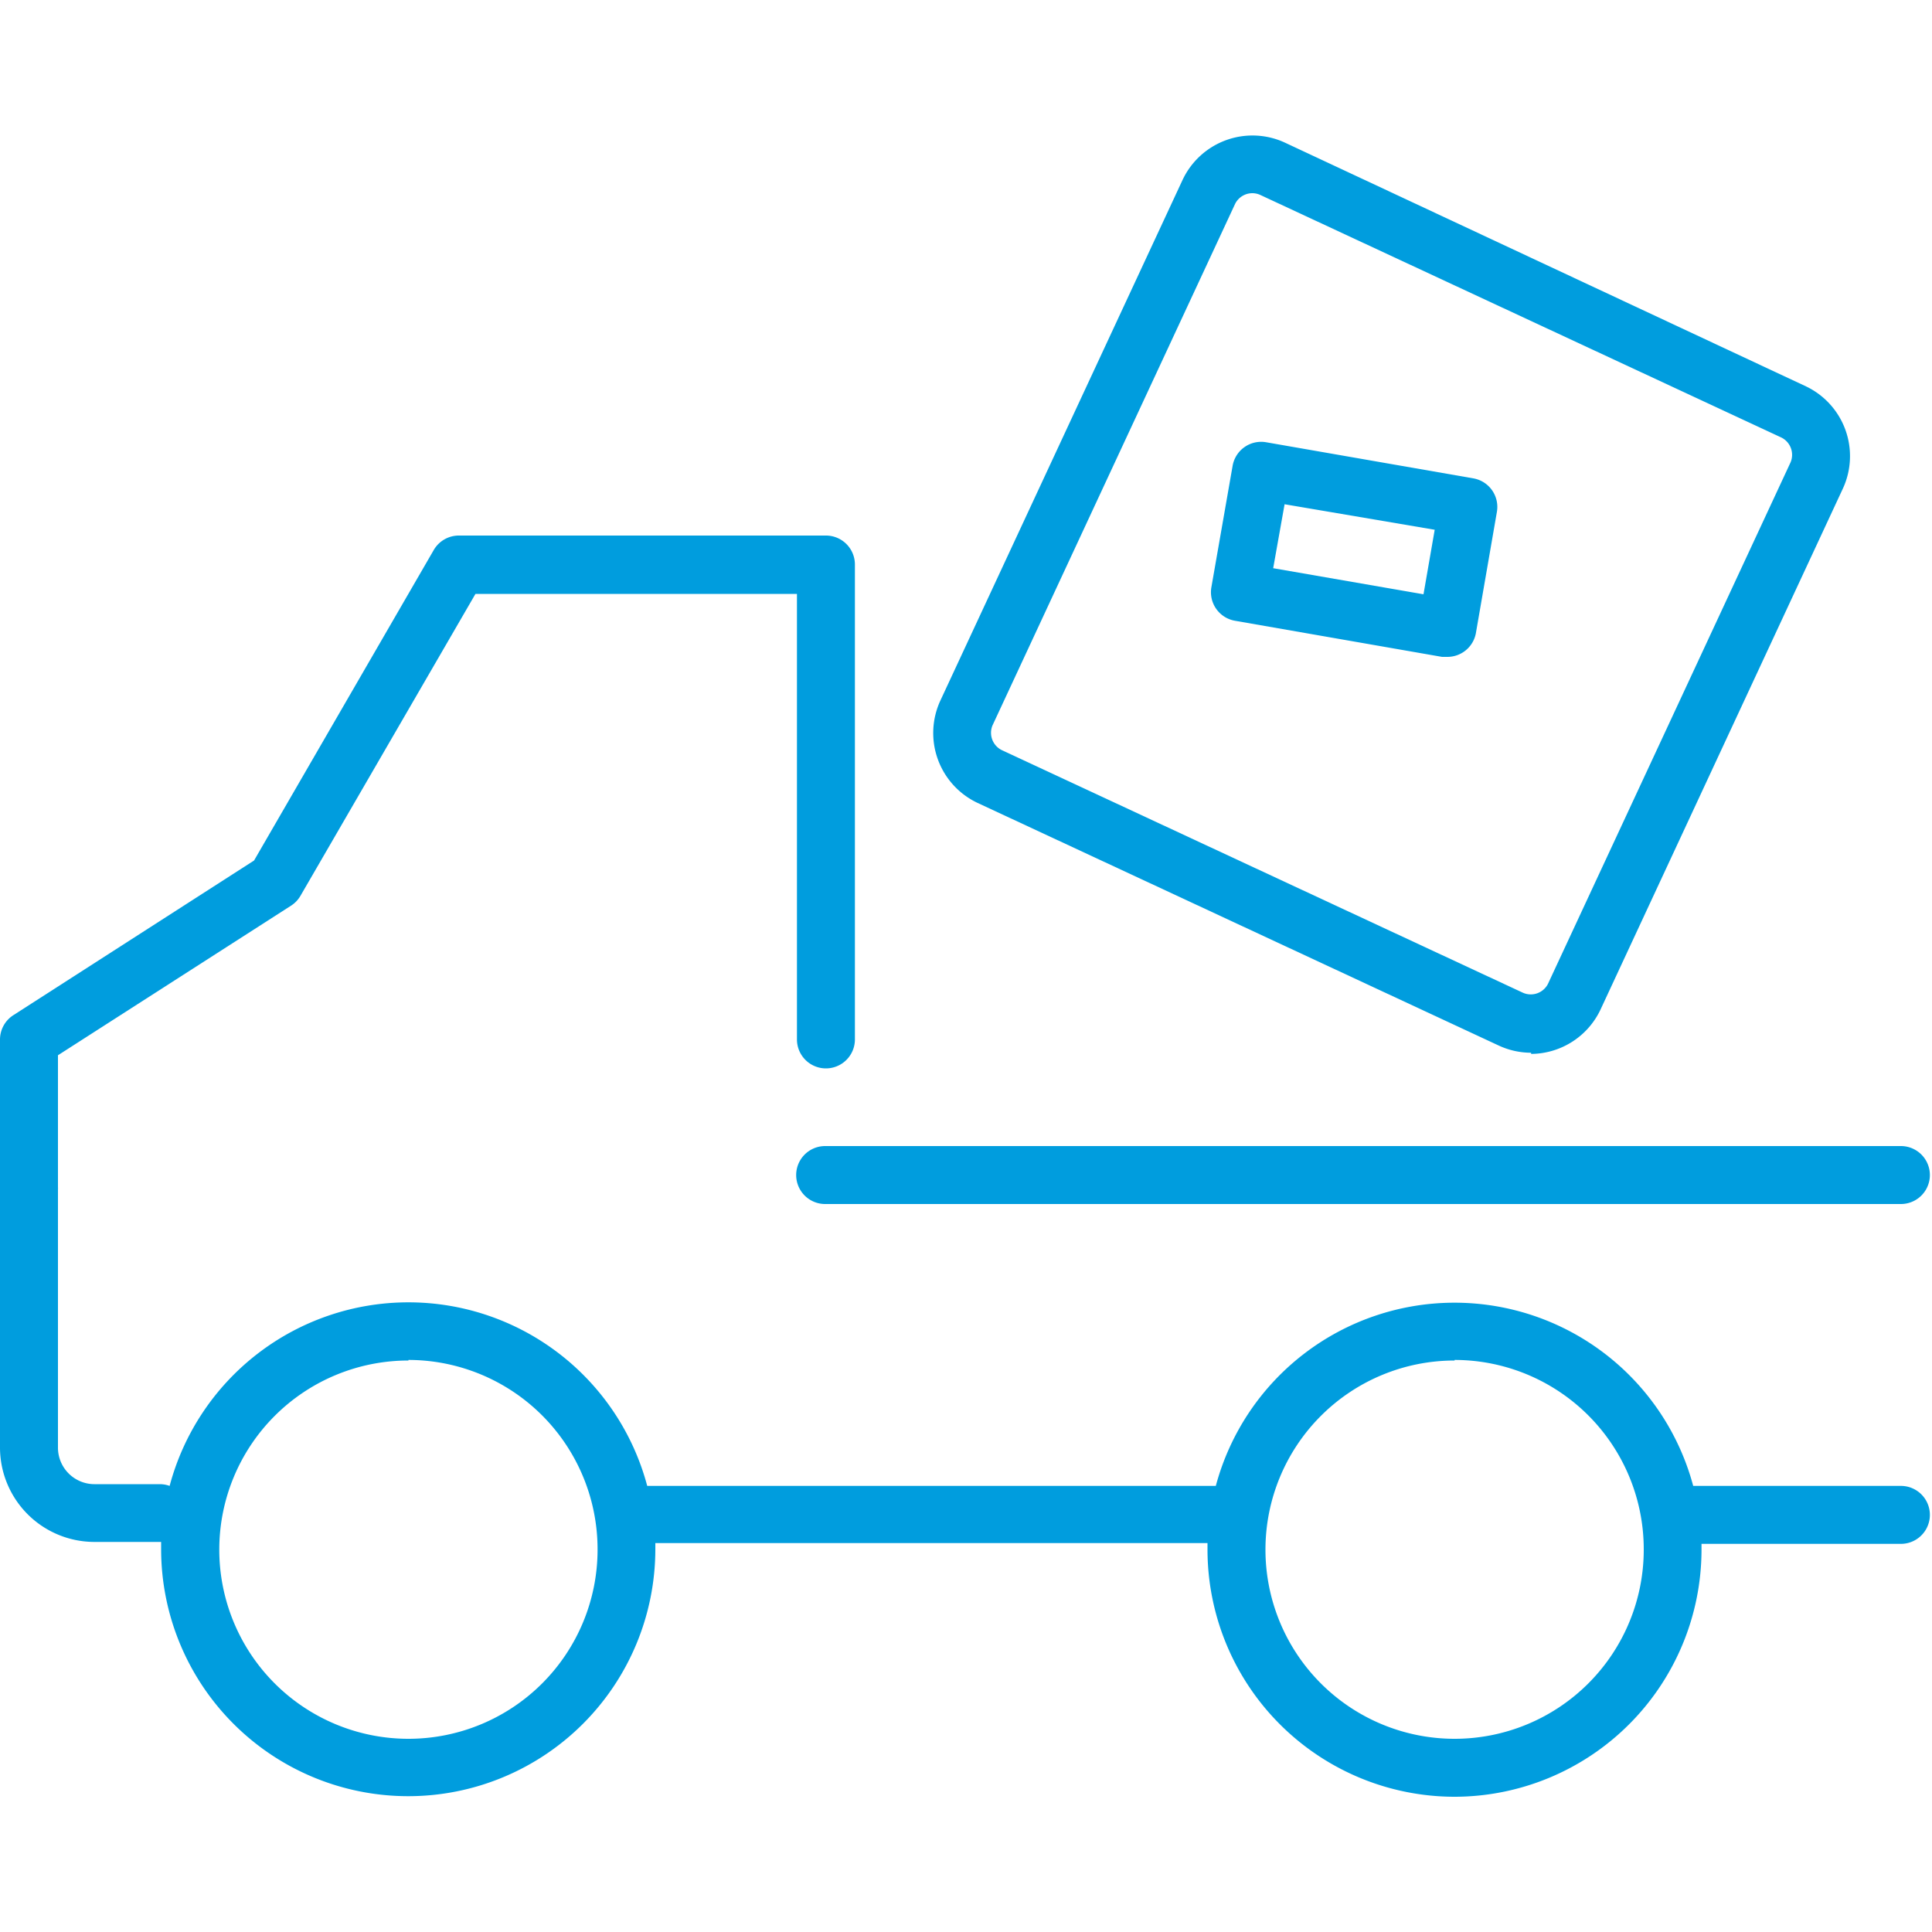 <svg id="Warstwa_1" data-name="Warstwa 1" xmlns="http://www.w3.org/2000/svg" viewBox="0 0 100 100"><defs><style>.cls-1{fill:#009dde;}</style></defs><title>27_20</title><path class="cls-1" d="M75.29,93A12.8,12.8,0,0,1,62.5,80.18c0-.1,0-.21,0-.31H33.92c0,.1,0,.21,0,.31a12.79,12.79,0,1,1-25.58,0c0-.12,0-.25,0-.37H4.88A4.89,4.89,0,0,1,0,74.93V61.18A1.4,1.4,0,0,1,0,61V53.8A1.5,1.5,0,0,1,.7,52.54l12.45-8,9.3-16.07a1.5,1.5,0,0,1,1.3-.75h19a1.5,1.5,0,0,1,1.5,1.5V53.8a1.5,1.5,0,1,1-3,0V30.74H24.61L15.55,46.37a1.49,1.49,0,0,1-.49.51L3,54.62v6.82a1.4,1.4,0,0,1,0,.14V74.93a1.89,1.89,0,0,0,1.89,1.89H8.27a1.51,1.51,0,0,1,.51.09,12.79,12.79,0,0,1,24.72,0H62.93a12.79,12.79,0,0,1,24.71,0H98.39a1.5,1.5,0,1,1,0,3H88.07c0,.1,0,.21,0,.31A12.8,12.8,0,0,1,75.29,93Zm0-22.58a9.79,9.79,0,1,0,9.79,9.79A9.8,9.8,0,0,0,75.29,70.39Zm-54.15,0a9.79,9.79,0,1,0,9.79,9.79A9.8,9.8,0,0,0,21.14,70.39Zm77.25-8.1H42.71a1.5,1.5,0,0,1,0-3H98.39a1.5,1.5,0,1,1,0,3Z"/><path class="cls-1" d="M79.25,54.49a4,4,0,0,1-1.67-.37l-27-12.57a4,4,0,0,1-1.92-5.26l12.56-27a4,4,0,0,1,5.26-1.92L93.48,20a4,4,0,0,1,1.92,5.26l-12.56,27a4,4,0,0,1-3.59,2.29ZM64.8,10a1,1,0,0,0-.87.55l-12.56,27a1,1,0,0,0,.47,1.27l27,12.57a1,1,0,0,0,1.28-.46h0l12.56-27a1,1,0,0,0-.47-1.28l-27-12.57A1,1,0,0,0,64.8,10Z"/><path class="cls-1" d="M74.9,34l-.26,0L63.92,32.13A1.5,1.5,0,0,1,62.7,30.4l1.1-6.29a1.5,1.5,0,0,1,1.73-1.22l10.73,1.87a1.5,1.5,0,0,1,1.22,1.73l-1.09,6.29A1.5,1.5,0,0,1,74.9,34Zm-9-4.59,7.78,1.35.58-3.34L66.49,26.1Z"/></svg>
